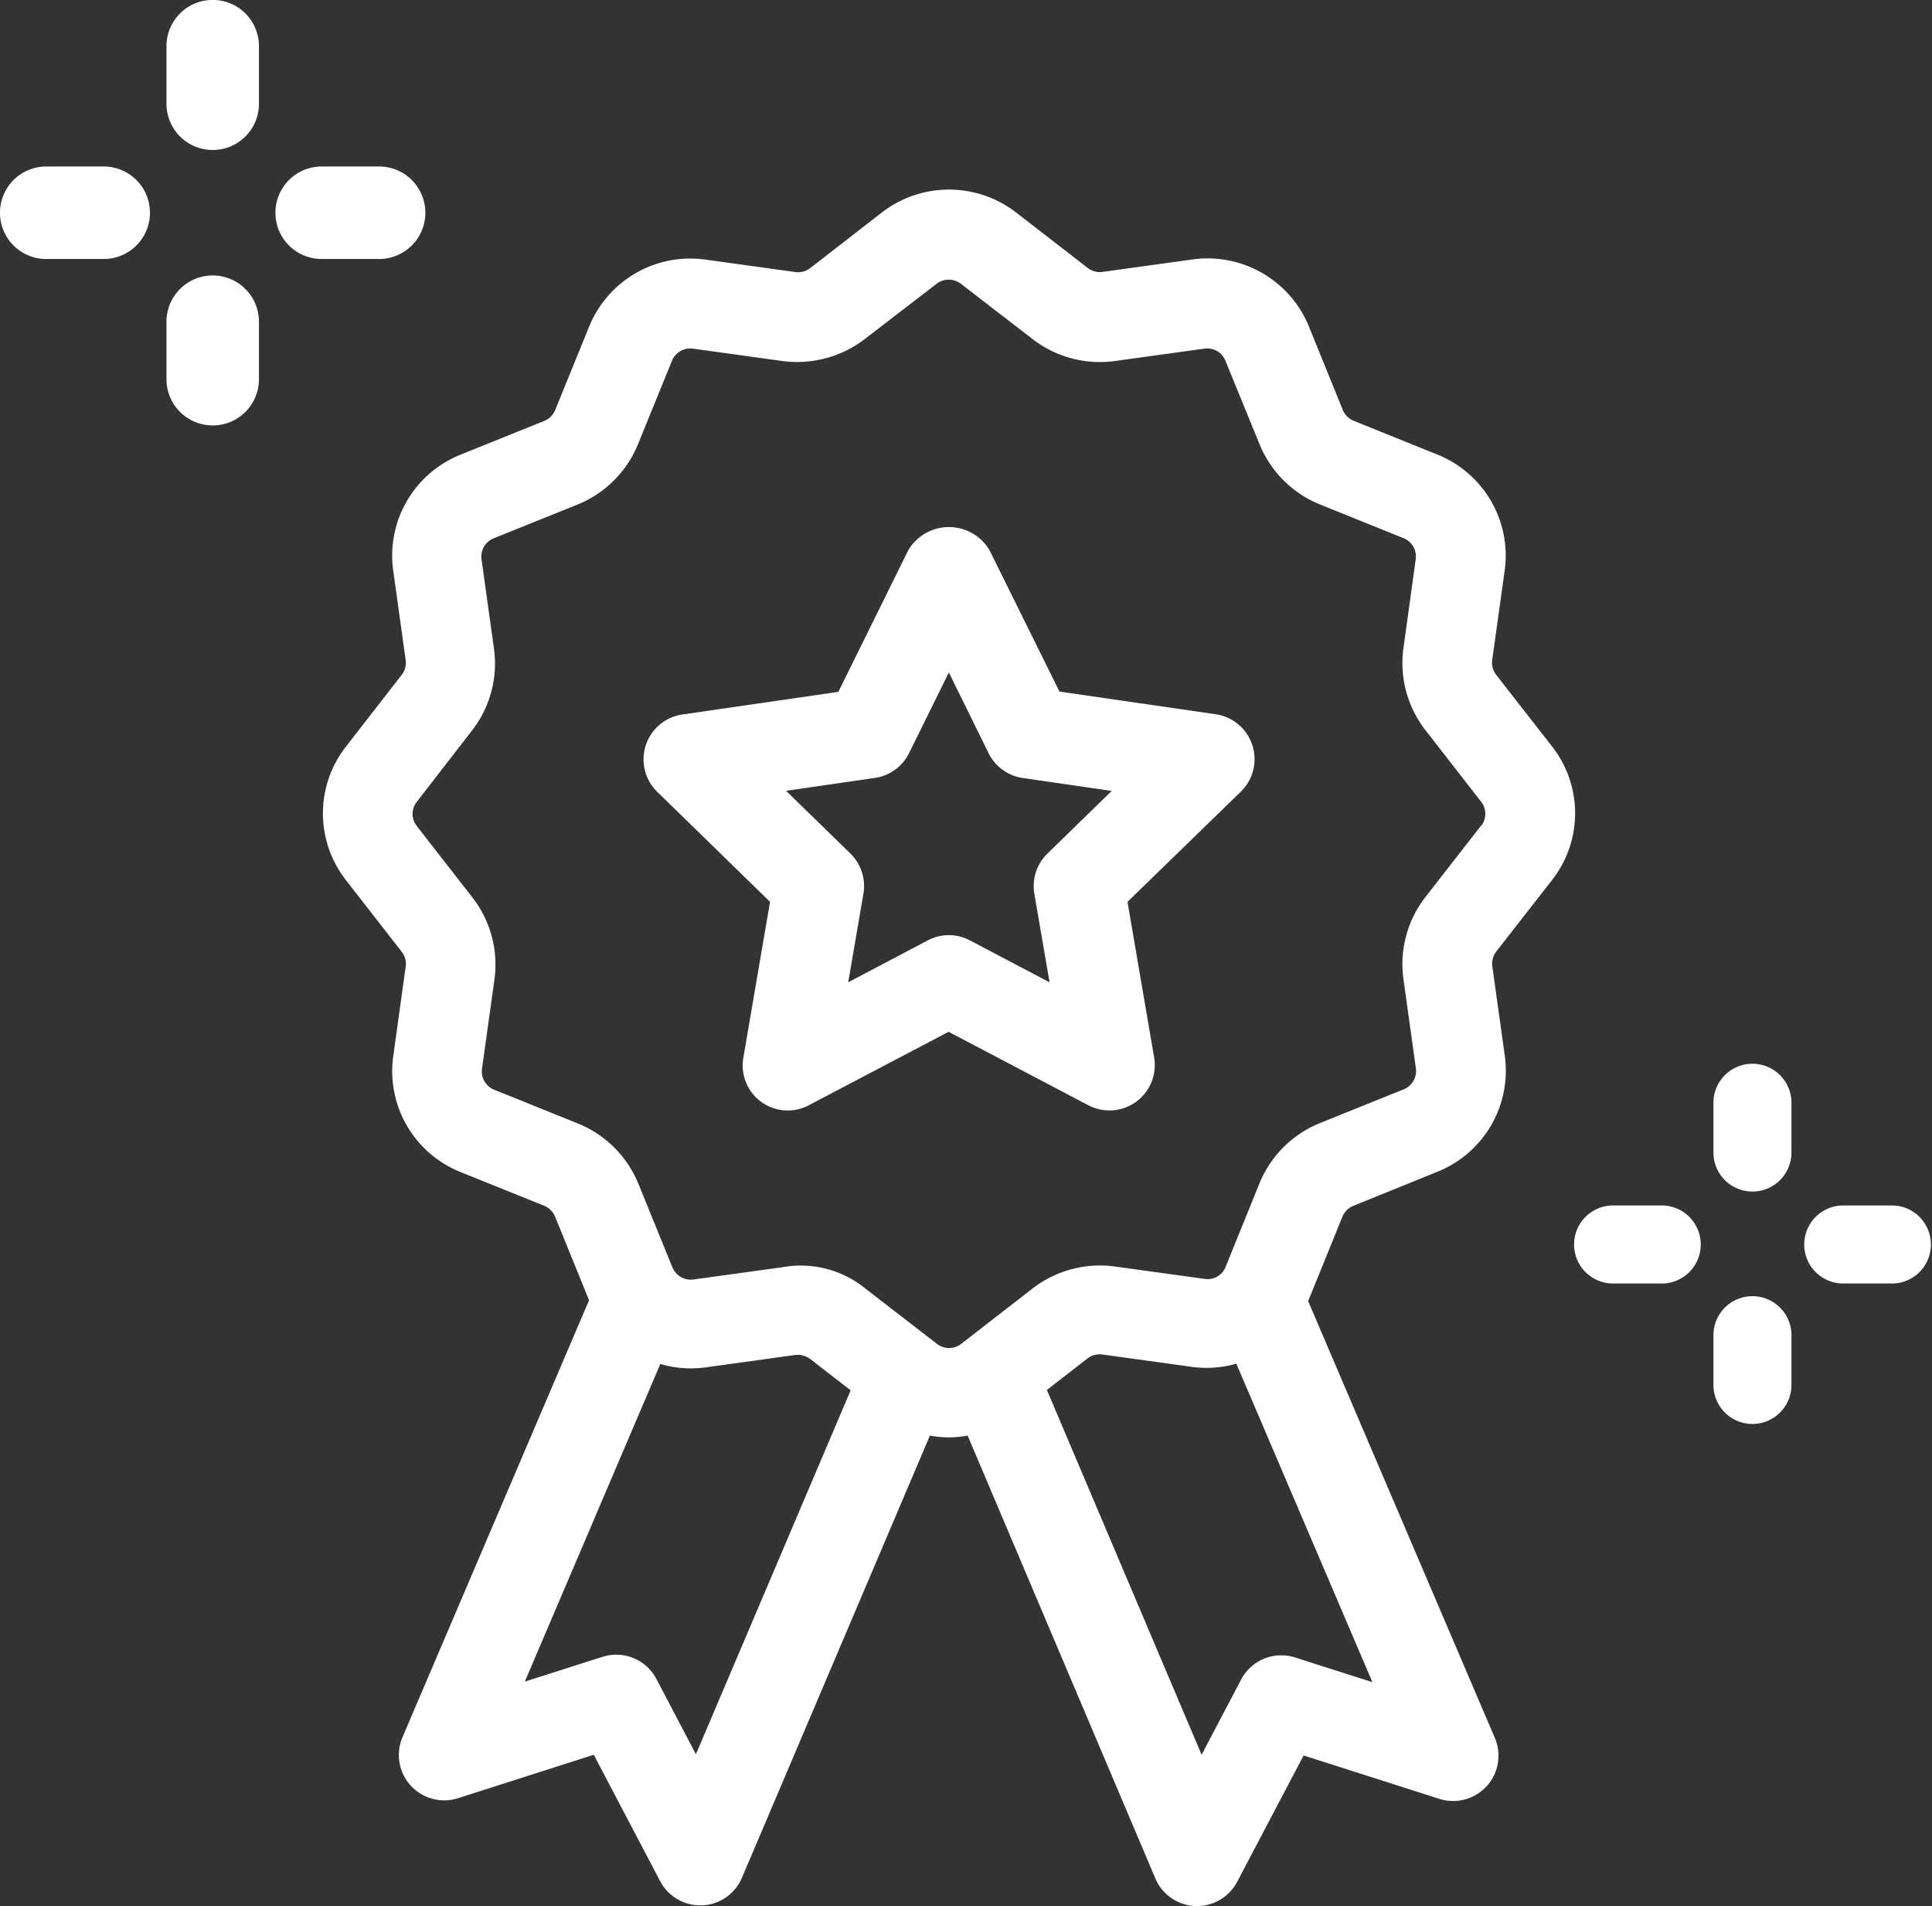 <?xml version="1.0" encoding="UTF-8"?> <svg xmlns="http://www.w3.org/2000/svg" xmlns:xlink="http://www.w3.org/1999/xlink" width="63.564" height="62.703" viewBox="0 0 63.564 62.703"><rect x="0" y="0" width="63.564" height="62.703" fill="#333333" stroke="none"/><defs><clipPath id="clip-path"><rect id="Rectangle_942" data-name="Rectangle 942" width="41.197" height="56.467" transform="translate(0 0)" fill="none"></rect></clipPath></defs><g id="Group_98702" data-name="Group 98702" transform="translate(-1379.375 -1071.764)"><g id="Group_97696" data-name="Group 97696" transform="translate(1384.375 1072.764)"><g id="XMLID_922_" transform="translate(46.755 34.034)"><g id="XMLID_1009_" transform="translate(4.621)"><path id="XMLID_559_" d="M436.4,25.044a1.284,1.284,0,0,1-1.284-1.284v-1.6a1.284,1.284,0,1,1,2.567,0v1.6A1.284,1.284,0,0,1,436.4,25.044Z" transform="translate(-435.119 -20.881)" fill="#fff"></path></g><g id="XMLID_1008_" transform="translate(4.621 7.646)"><path id="XMLID_558_" d="M436.4,84.614a1.284,1.284,0,0,1-1.284-1.284v-1.6a1.284,1.284,0,1,1,2.567,0v1.6A1.284,1.284,0,0,1,436.4,84.614Z" transform="translate(-435.119 -80.451)" fill="#fff"></path></g><g id="XMLID_929_" transform="translate(7.646 4.621)"><path id="XMLID_557_" d="M461.568,59.448h-1.6a1.284,1.284,0,1,1,0-2.567h1.6a1.284,1.284,0,0,1,0,2.567Z" transform="translate(-458.689 -56.881)" fill="#fff"></path></g><g id="XMLID_923_" transform="translate(0 4.621)"><path id="XMLID_556_" d="M402,59.448h-1.6a1.284,1.284,0,0,1,0-2.567H402a1.284,1.284,0,1,1,0,2.567Z" transform="translate(-399.119 -56.881)" fill="#fff"></path></g></g><g id="XMLID_922_2" data-name="XMLID_922_" transform="translate(-5 -1)"><g id="XMLID_1009_2" data-name="XMLID_1009_" transform="translate(5.477)"><path id="XMLID_559_2" data-name="XMLID_559_" d="M436.64,25.815a1.521,1.521,0,0,1-1.521-1.521V22.4a1.521,1.521,0,1,1,3.043,0v1.891A1.521,1.521,0,0,1,436.64,25.815Z" transform="translate(-435.119 -20.881)" fill="#fff"></path></g><g id="XMLID_1008_2" data-name="XMLID_1008_" transform="translate(5.477 9.062)"><path id="XMLID_558_2" data-name="XMLID_558_" d="M436.64,85.384a1.521,1.521,0,0,1-1.521-1.521V81.972a1.521,1.521,0,1,1,3.043,0v1.891A1.521,1.521,0,0,1,436.64,85.384Z" transform="translate(-435.119 -80.451)" fill="#fff"></path></g><g id="XMLID_929_2" data-name="XMLID_929_" transform="translate(9.062 5.477)"><path id="XMLID_557_2" data-name="XMLID_557_" d="M462.1,59.924H460.21a1.521,1.521,0,1,1,0-3.043H462.1a1.521,1.521,0,0,1,0,3.043Z" transform="translate(-458.689 -56.881)" fill="#fff"></path></g><g id="XMLID_923_2" data-name="XMLID_923_" transform="translate(0 5.477)"><path id="XMLID_556_2" data-name="XMLID_556_" d="M402.531,59.924H400.64a1.521,1.521,0,0,1,0-3.043h1.891a1.521,1.521,0,1,1,0,3.043Z" transform="translate(-399.119 -56.881)" fill="#fff"></path></g></g></g><g id="Group_98757" data-name="Group 98757" transform="translate(1390 1078)"><g id="Group_98756" data-name="Group 98756" clip-path="url(#clip-path)"><path id="Path_5667" data-name="Path 5667" d="M40.434,22.72a3.564,3.564,0,0,0,0-4.407L38.6,15.963a.653.653,0,0,1-.131-.486l.41-2.938A3.581,3.581,0,0,0,36.672,8.72L33.915,7.608a.654.654,0,0,1-.361-.358L32.437,4.5A3.6,3.6,0,0,0,28.6,2.3l-2.95.408a.649.649,0,0,1-.49-.131L22.809.757a3.613,3.613,0,0,0-4.425,0l-2.35,1.824a.65.65,0,0,1-.49.132l-2.95-.408a3.593,3.593,0,0,0-3.835,2.2L7.641,7.252a.641.641,0,0,1-.358.357L4.525,8.722a3.576,3.576,0,0,0-2.212,3.819l.409,2.938a.645.645,0,0,1-.133.488L.762,18.317a3.567,3.567,0,0,0,0,4.407l1.83,2.35a.635.635,0,0,1,.131.486L2.314,28.5a3.576,3.576,0,0,0,2.212,3.819L7.282,33.43a.662.662,0,0,1,.36.367l1.113,2.74L2.618,50.909a1.492,1.492,0,0,0,1.827,2.008l4.466-1.428,2.181,4.154a1.492,1.492,0,0,0,1.322.8l.061,0a1.491,1.491,0,0,0,1.31-.907L19.969,40.99a3.411,3.411,0,0,0,1.242,0l6.177,14.569a1.492,1.492,0,0,0,1.313.907h.056a1.493,1.493,0,0,0,1.322-.8l2.186-4.155,4.466,1.428a1.491,1.491,0,0,0,1.824-2.008L32.412,36.561c.005-.01.011-.019.015-.029l1.115-2.745a.66.66,0,0,1,.361-.358l2.768-1.121a3.581,3.581,0,0,0,2.212-3.819l-.41-2.938a.656.656,0,0,1,.13-.486ZM12.271,51.472l-1.3-2.478a1.493,1.493,0,0,0-1.777-.726l-2.552.814L11.1,38.633a3.562,3.562,0,0,0,1.49.112l2.95-.408a.7.7,0,0,1,.487.129L17.362,39.5ZM34.528,49.1l-2.549-.814a1.493,1.493,0,0,0-1.77.727l-1.3,2.475-5.091-12,1.334-1.036a.672.672,0,0,1,.49-.131l2.95.408a3.567,3.567,0,0,0,1.459-.106ZM38.1,20.927l-1.83,2.35a3.593,3.593,0,0,0-.721,2.693l.409,2.938a.647.647,0,0,1-.4.69L32.8,30.71a3.614,3.614,0,0,0-1.986,1.977L29.7,35.434a.632.632,0,0,1-.693.4l-2.95-.407a3.63,3.63,0,0,0-2.708.721L21,37.971a.654.654,0,0,1-.8,0l-2.36-1.824a3.363,3.363,0,0,0-2.7-.7l-2.95.407a.655.655,0,0,1-.692-.4L10.376,32.7a3.612,3.612,0,0,0-1.985-1.977L5.633,29.611a.647.647,0,0,1-.4-.69l.41-2.938a3.6,3.6,0,0,0-.724-2.694l-1.83-2.35a.643.643,0,0,1,0-.8L4.9,17.8a3.585,3.585,0,0,0,.727-2.7l-.41-2.938a.651.651,0,0,1,.4-.69l2.758-1.11A3.611,3.611,0,0,0,10.364,8.38l1.118-2.747a.654.654,0,0,1,.693-.4l2.95.408a3.66,3.66,0,0,0,2.7-.723L20.19,3.1a.652.652,0,0,1,.8,0L23.35,4.92a3.623,3.623,0,0,0,2.7.721L29,5.233a.645.645,0,0,1,.693.4L30.816,8.38A3.606,3.606,0,0,0,32.8,10.357l2.753,1.112a.647.647,0,0,1,.4.69L35.547,15.1a3.593,3.593,0,0,0,.727,2.685l1.829,2.35a.644.644,0,0,1,0,.8" fill="#fff"></path><path id="Path_5668" data-name="Path 5668" d="M29.371,17.26l-5.139-.746-2.3-4.648a1.553,1.553,0,0,0-2.675,0l-2.3,4.657-5.14.746a1.492,1.492,0,0,0-.826,2.536l3.719,3.626-.877,5.12a1.482,1.482,0,0,0,2.151,1.572l4.6-2.417,4.6,2.417a1.492,1.492,0,0,0,2.163-1.572l-.877-5.12L30.2,19.805a1.492,1.492,0,0,0-.828-2.545m-5.538,4.585a1.492,1.492,0,0,0-.428,1.32l.5,2.913L21.287,24.7a1.479,1.479,0,0,0-1.39,0l-2.615,1.377.5-2.915a1.492,1.492,0,0,0-.428-1.32l-2.117-2.063,2.925-.425a1.491,1.491,0,0,0,1.123-.817l1.308-2.652L21.9,18.541a1.492,1.492,0,0,0,1.123.816l2.928.425Z" fill="#fff"></path></g></g></g></svg> 